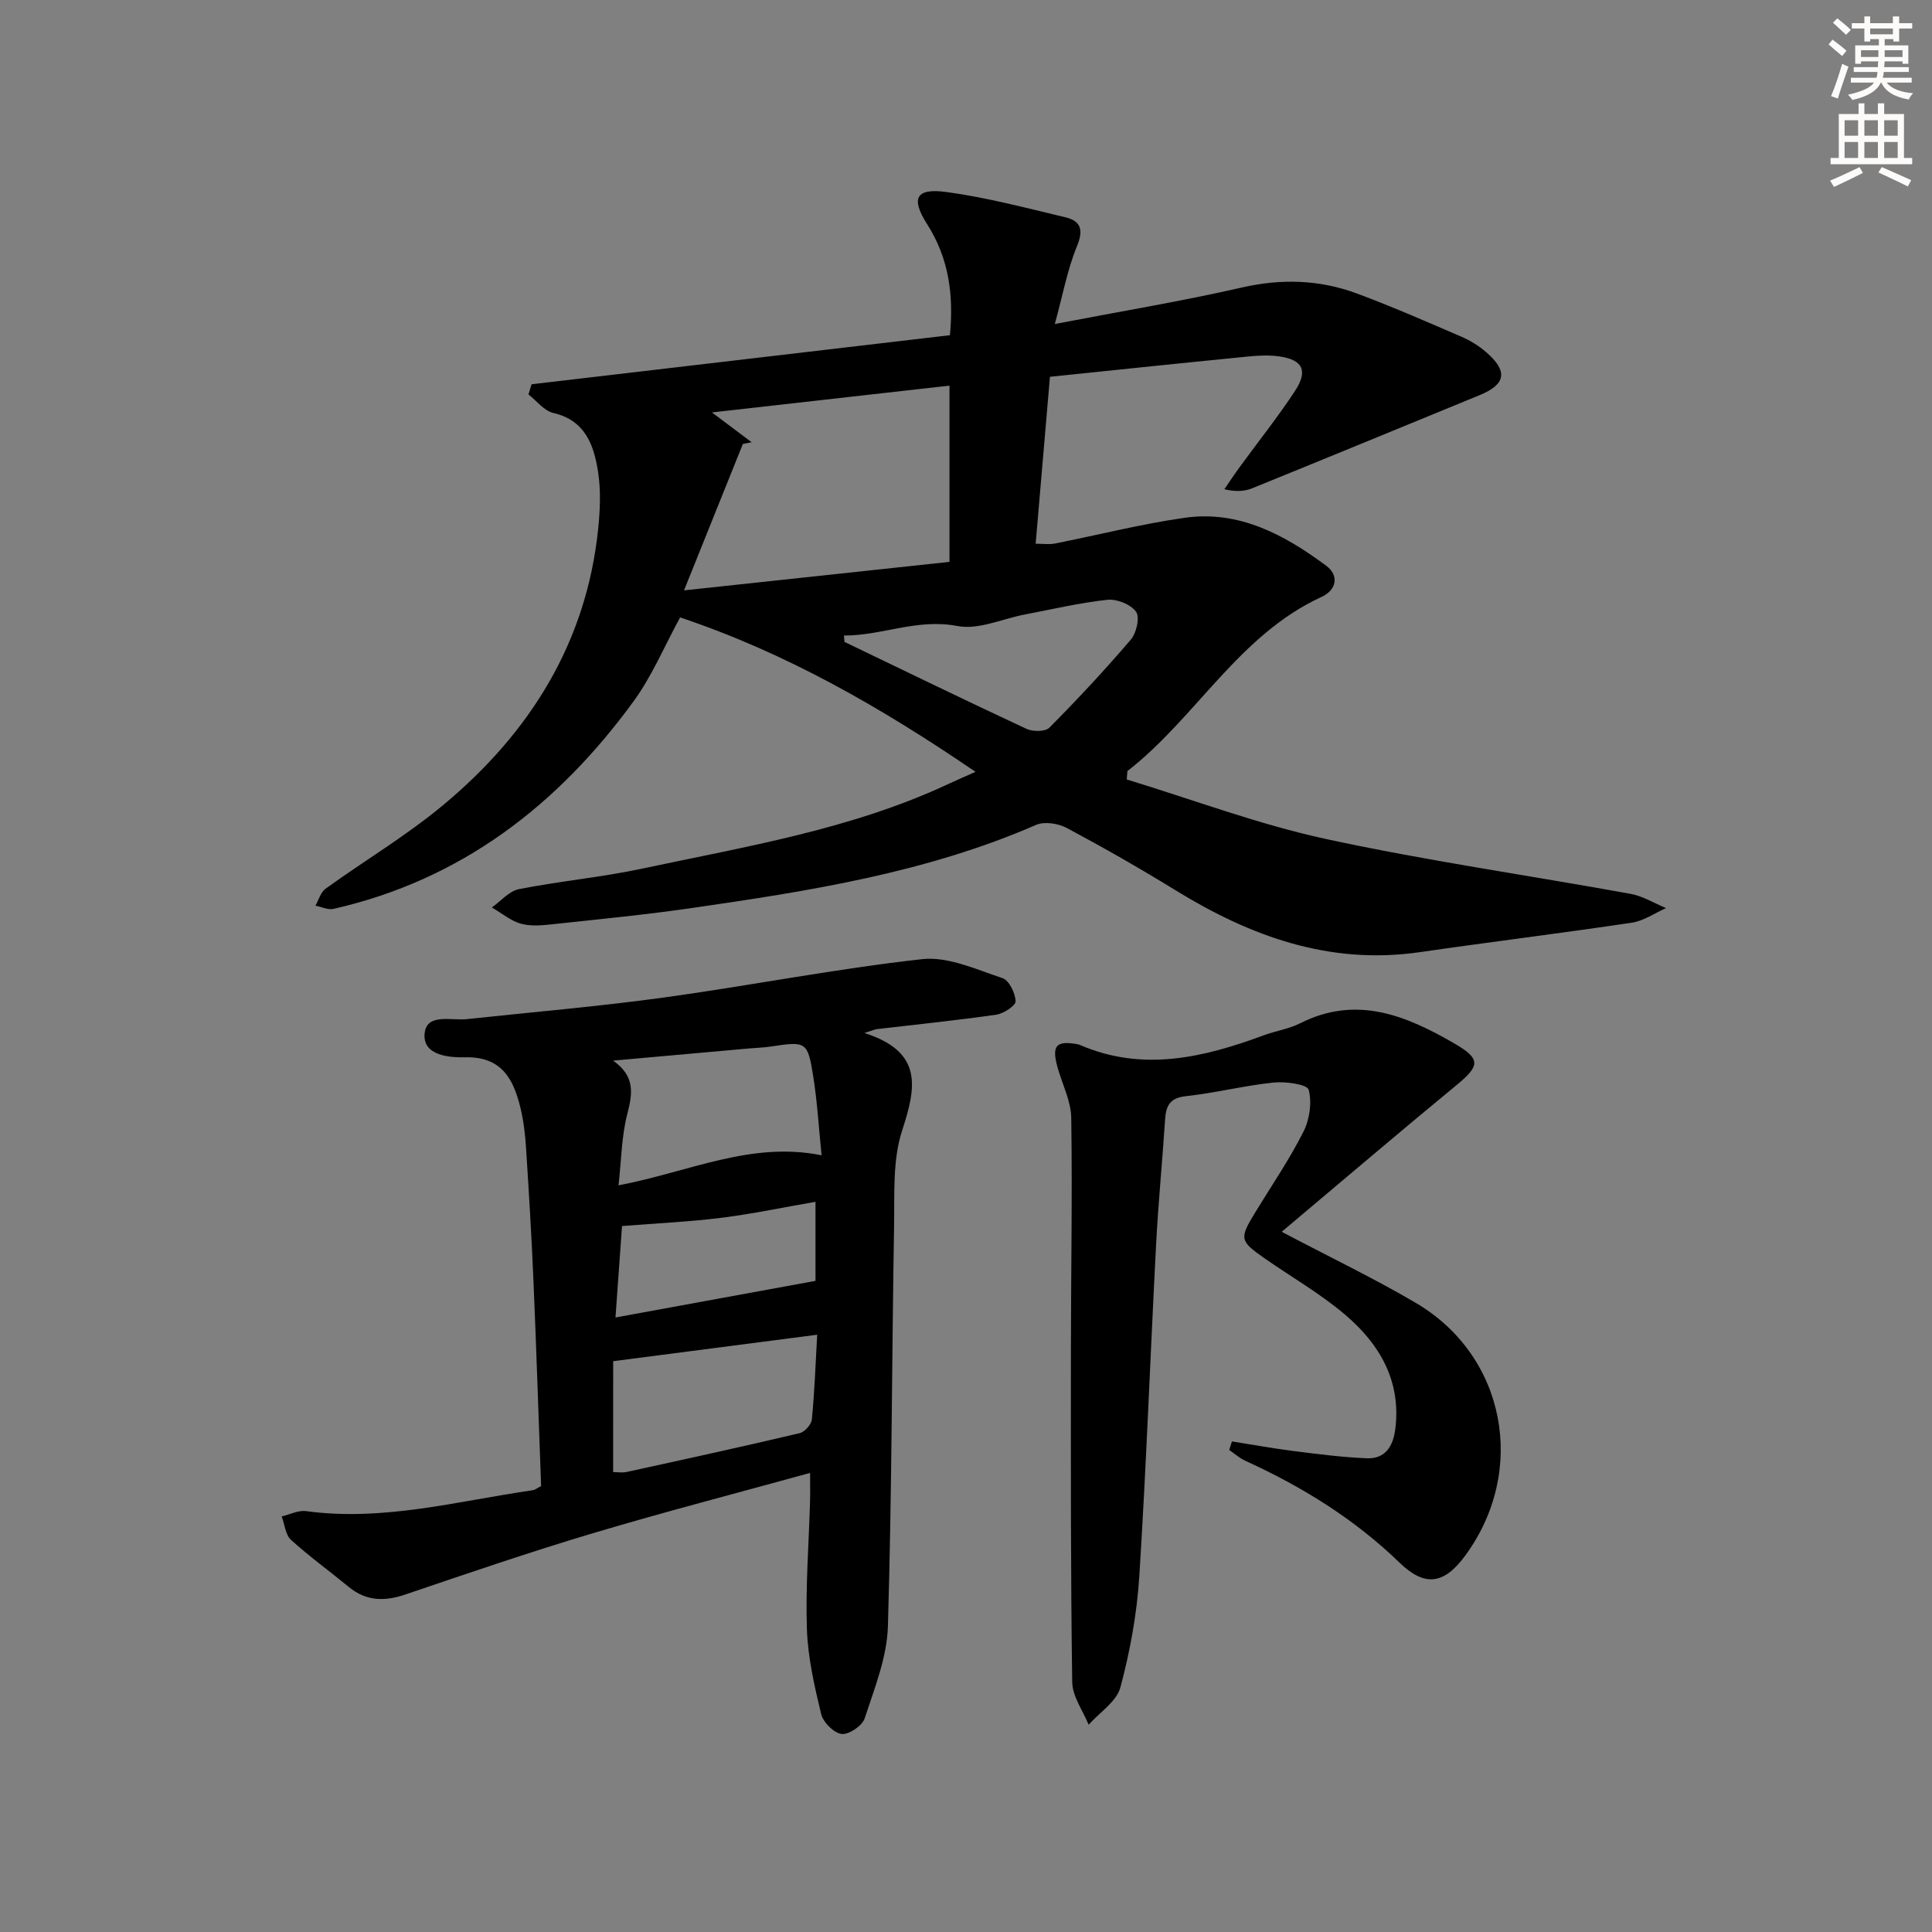 <svg enable-background="new 0 0 400 400" viewBox="0 0 400 400" xmlns="http://www.w3.org/2000/svg"><rect x="0" y="0" width="400" height="400" fill="#808080" stroke="none"/><g fill="#000001"><path d="m110.06 79.56c28.79-3.38 57.57-6.75 86.61-10.16.8-8.35-.21-15.92-4.73-23.01-3.42-5.37-2.3-7.48 3.97-6.64 8.31 1.12 16.49 3.29 24.67 5.24 3.19.76 3.8 2.57 2.4 5.97-1.98 4.8-2.92 10.03-4.59 16.12 13.71-2.63 26.28-4.71 38.66-7.54 8.25-1.89 16.16-1.65 23.95 1.25 7.3 2.72 14.45 5.85 21.61 8.94 1.81.78 3.56 1.87 5.05 3.15 4.6 3.97 4.14 6.69-1.34 8.94-15.66 6.43-31.32 12.88-47.01 19.25-1.59.65-3.38.8-5.82.22 1.06-1.54 2.09-3.11 3.2-4.62 3.82-5.25 7.89-10.33 11.44-15.75 2.74-4.19 1.6-6.48-3.4-7.15-2.9-.39-5.95.01-8.9.3-12.72 1.25-25.43 2.6-38.45 3.94-.99 11.6-1.95 22.81-2.96 34.56 1.5 0 2.76.2 3.94-.03 8.96-1.77 17.84-4.04 26.86-5.33 11.28-1.62 20.72 3.5 29.38 9.94 2.65 1.97 2.17 4.98-.98 6.43-17.19 7.9-25.95 24.98-40.2 36.06-.05.58-.09 1.16-.14 1.74 13.7 4.17 27.19 9.27 41.13 12.3 20.9 4.53 42.12 7.55 63.17 11.38 2.55.46 4.91 1.94 7.36 2.95-2.35 1.04-4.62 2.65-7.07 3.02-14.6 2.18-29.27 3.98-43.88 6.1-18.68 2.71-35.05-3.24-50.61-12.81-7.36-4.53-14.88-8.82-22.51-12.9-1.77-.94-4.62-1.39-6.35-.64-22.82 9.94-47.1 13.72-71.44 17.24-9.35 1.35-18.77 2.27-28.17 3.28-2.31.25-4.78.54-6.96-.03-2.18-.58-4.08-2.22-6.11-3.39 1.85-1.31 3.56-3.38 5.59-3.79 8.46-1.67 17.09-2.45 25.52-4.25 21.56-4.6 43.44-8.14 63.65-17.64 1.62-.76 3.27-1.46 5.37-2.4-19.43-13.25-39.08-24.58-61.16-31.97-3.21 5.87-5.78 12.08-9.63 17.36-15.66 21.49-35.68 36.97-62.12 42.98-1.14.26-2.5-.42-3.75-.66.68-1.19 1.07-2.77 2.08-3.5 8.09-5.84 16.74-10.98 24.39-17.35 17.89-14.9 29.64-33.54 32.07-57.21.4-3.92.57-7.99-.04-11.85-.87-5.47-2.64-10.57-9.25-12.1-1.91-.44-3.45-2.51-5.15-3.84.22-.69.43-1.39.65-2.1zm31.56 42.67c19.36-2.08 37.14-3.99 54.96-5.9 0-12.31 0-24.19 0-36.49-16.12 1.82-31.84 3.59-49.18 5.55 3.52 2.64 5.87 4.4 8.22 6.17-.61.12-1.21.24-1.82.36-3.92 9.74-7.83 19.48-12.18 30.31zm33.11 9.35c.04.44.07.88.11 1.32 12.54 6.03 25.06 12.12 37.68 18 1.31.61 3.89.61 4.74-.24 5.83-5.88 11.49-11.94 16.87-18.24 1.16-1.36 1.9-4.62 1.08-5.76-1.07-1.52-3.96-2.68-5.9-2.48-5.72.6-11.36 1.95-17.02 3.02-4.72.89-9.71 3.26-14.08 2.41-8.34-1.61-15.61 2.01-23.48 1.97z"/><path d="m112.03 307.67c-.52-14.11-.98-28.39-1.59-42.66-.39-9.13-.94-18.26-1.53-27.38-.18-2.8-.51-5.64-1.18-8.36-1.46-5.94-3.91-10.55-11.46-10.37-3.22.07-8.76-.33-8.36-4.89.37-4.31 5.5-2.66 8.74-3.01 13.54-1.46 27.13-2.6 40.62-4.45 17.92-2.46 35.71-5.98 53.67-7.97 5.35-.59 11.19 2.14 16.61 3.93 1.37.45 2.65 3.09 2.72 4.78.04.91-2.48 2.57-4.01 2.79-8.21 1.18-16.47 2.02-24.71 2.99-.41.05-.81.24-2.58.8 12.19 3.91 10.74 11.21 7.81 20.18-2 6.12-1.56 13.14-1.67 19.76-.47 27.64-.45 55.3-1.28 82.93-.19 6.4-2.78 12.81-4.81 19.03-.5 1.53-3.26 3.4-4.76 3.23-1.61-.19-3.83-2.4-4.24-4.1-1.4-5.78-2.75-11.69-2.96-17.6-.3-8.79.4-17.61.65-26.43.05-1.79.01-3.58.01-5.92-15.36 4.24-30.27 8.1-45.01 12.5-13.04 3.89-25.92 8.31-38.81 12.68-4.29 1.45-8.08 1.4-11.69-1.57-3.97-3.27-8.16-6.29-11.96-9.75-1.16-1.05-1.31-3.2-1.93-4.85 1.68-.39 3.43-1.31 5.02-1.1 15.99 2.18 31.36-2.07 46.92-4.32.49-.05.91-.42 1.77-.87zm14.91-88.08c4.53 3.21 4.07 6.69 2.94 11.03-1.2 4.61-1.23 9.52-1.82 14.79 14.68-2.79 27.38-9.17 42.04-6.22-.61-5.98-.91-11.27-1.75-16.47-1.14-7.1-1.47-7.16-8.81-6.04-1.47.22-2.97.26-4.46.39-9.38.84-18.76 1.68-28.14 2.52zm0 85.19c.92 0 1.91.17 2.82-.03 11.95-2.61 23.9-5.22 35.8-8.03 1.05-.25 2.43-1.8 2.53-2.86.56-5.74.76-11.51 1.1-17.52-14.39 1.87-28.1 3.65-42.24 5.48-.01 7.44-.01 14.87-.01 22.96zm41.9-55.96c-6.76 1.17-13.08 2.51-19.47 3.31-6.54.82-13.16 1.12-20.59 1.71-.42 5.9-.88 12.32-1.35 18.93 14.15-2.59 27.6-5.05 41.41-7.58 0-4.55 0-10.16 0-16.37z"/><path d="m265.36 255.03c9.9 5.22 19.04 9.59 27.75 14.71 18.65 10.95 23.16 34.75 10.24 52.34-4.38 5.96-8.35 6.52-13.58 1.46-9.33-9.03-20.15-15.73-31.9-21.08-1.21-.55-2.25-1.49-3.37-2.25.19-.59.37-1.19.56-1.78 4.22.67 8.44 1.44 12.68 1.98 5.05.64 10.13 1.3 15.21 1.51 3.83.16 5.47-2.43 5.93-6.05 1.25-9.95-3.23-17.57-10.33-23.63-5.15-4.39-11.13-7.81-16.71-11.7-5.2-3.63-5.27-4.1-1.97-9.51 3.38-5.53 7.06-10.92 9.98-16.69 1.29-2.54 1.81-6.08 1.09-8.73-.3-1.11-4.79-1.74-7.26-1.48-6.08.63-12.07 2.16-18.15 2.82-3.32.36-4.12 1.97-4.31 4.83-.56 8.62-1.41 17.22-1.86 25.85-1.2 22.92-2.03 45.85-3.48 68.75-.49 7.72-1.91 15.48-3.91 22.96-.79 2.96-4.31 5.19-6.58 7.75-1.19-2.94-3.36-5.86-3.4-8.82-.33-22.78-.28-45.56-.27-68.35.01-16.16.31-32.32.07-48.47-.05-3.5-1.87-6.98-2.84-10.48-1.25-4.5-.29-5.58 4.16-4.77.16.03.32.08.48.15 13.02 5.62 25.57 2.61 38.05-2 2.48-.92 5.21-1.31 7.54-2.49 11.65-5.88 21.93-1.62 31.95 4.19 5.5 3.19 5.28 4.61.45 8.59-12.04 9.91-23.91 20.05-36.22 30.39z"/></g><path d="m378.6 9.2.8-1c.9.7 1.9 1.4 2.9 2.3l-.9 1.1c-1.1-.9-2-1.7-2.8-2.4zm.5 10.7c.9-2.1 1.6-4.3 2.3-6.7.4.2.8.4 1.3.6-.7 2.1-1.5 4.3-2.2 6.6zm.4-15.2.9-.9c1 .8 2 1.6 2.8 2.4l-1 1c-1-.9-1.9-1.8-2.7-2.5zm12.5-1.3h1.2v1.4h2.7v1.1h-2.7v2.7h-1.2v-.5h-1.8v1.3h4.9v3.8h-1.2v-.5h-3.7c0 .4-.1.9-.1 1.2h5.1v1h-5.2c0 .5-.1.9-.2 1.2h6v1h-5.2c1.1 1.3 2.9 2 5.5 2.2-.4.4-.7.8-.9 1.3-2.9-.5-4.8-1.6-5.7-3.5h-.1c-.8 1.7-2.7 2.9-5.9 3.6-.2-.4-.6-.8-.9-1.1 2.8-.6 4.6-1.4 5.4-2.5h-4.8v-1h5.3c.1-.3.2-.7.2-1.2h-4.9v-1h5c0-.4 0-.8.1-1.2h-3.6v.5h-1.2v-3.8h4.9v-1.3h-1.8v.5h-1.2v-2.7h-2.6v-1.1h2.6v-1.4h1.2v1.4h4.7v-1.4zm-6.7 8.4h3.6c0-.4 0-.9 0-1.4h-3.6zm1.9-4.7h4.7v-1.2h-4.7zm6.7 3.3h-3.7v1.4h3.7z" fill="#fcfbfa"/><path d="m384.7 21.4h1.3v2.2h2.8v-2.2h1.3v2.2h4.1v9.1h1.7v1.3h-16.9v-1.3h1.7v-9.1h4.1v-2.2zm.3 13.2.7 1.2c-1.8.9-3.8 1.9-6 2.9-.2-.4-.5-.8-.8-1.3 2.4-1 4.4-2 6.1-2.8zm-3.1-6.5h2.8v-3.2h-2.8zm0 4.6h2.8v-3.3h-2.8zm4.1-4.6h2.8v-3.2h-2.8zm0 4.6h2.8v-3.3h-2.8zm3.6 1.9c2.1.9 4.1 1.8 6.1 2.7l-.7 1.3c-2.2-1.1-4.2-2-6.1-2.9zm3.3-9.7h-2.8v3.2h2.8zm-2.8 7.8h2.8v-3.3h-2.8z" fill="#fcfbfa"/></svg>